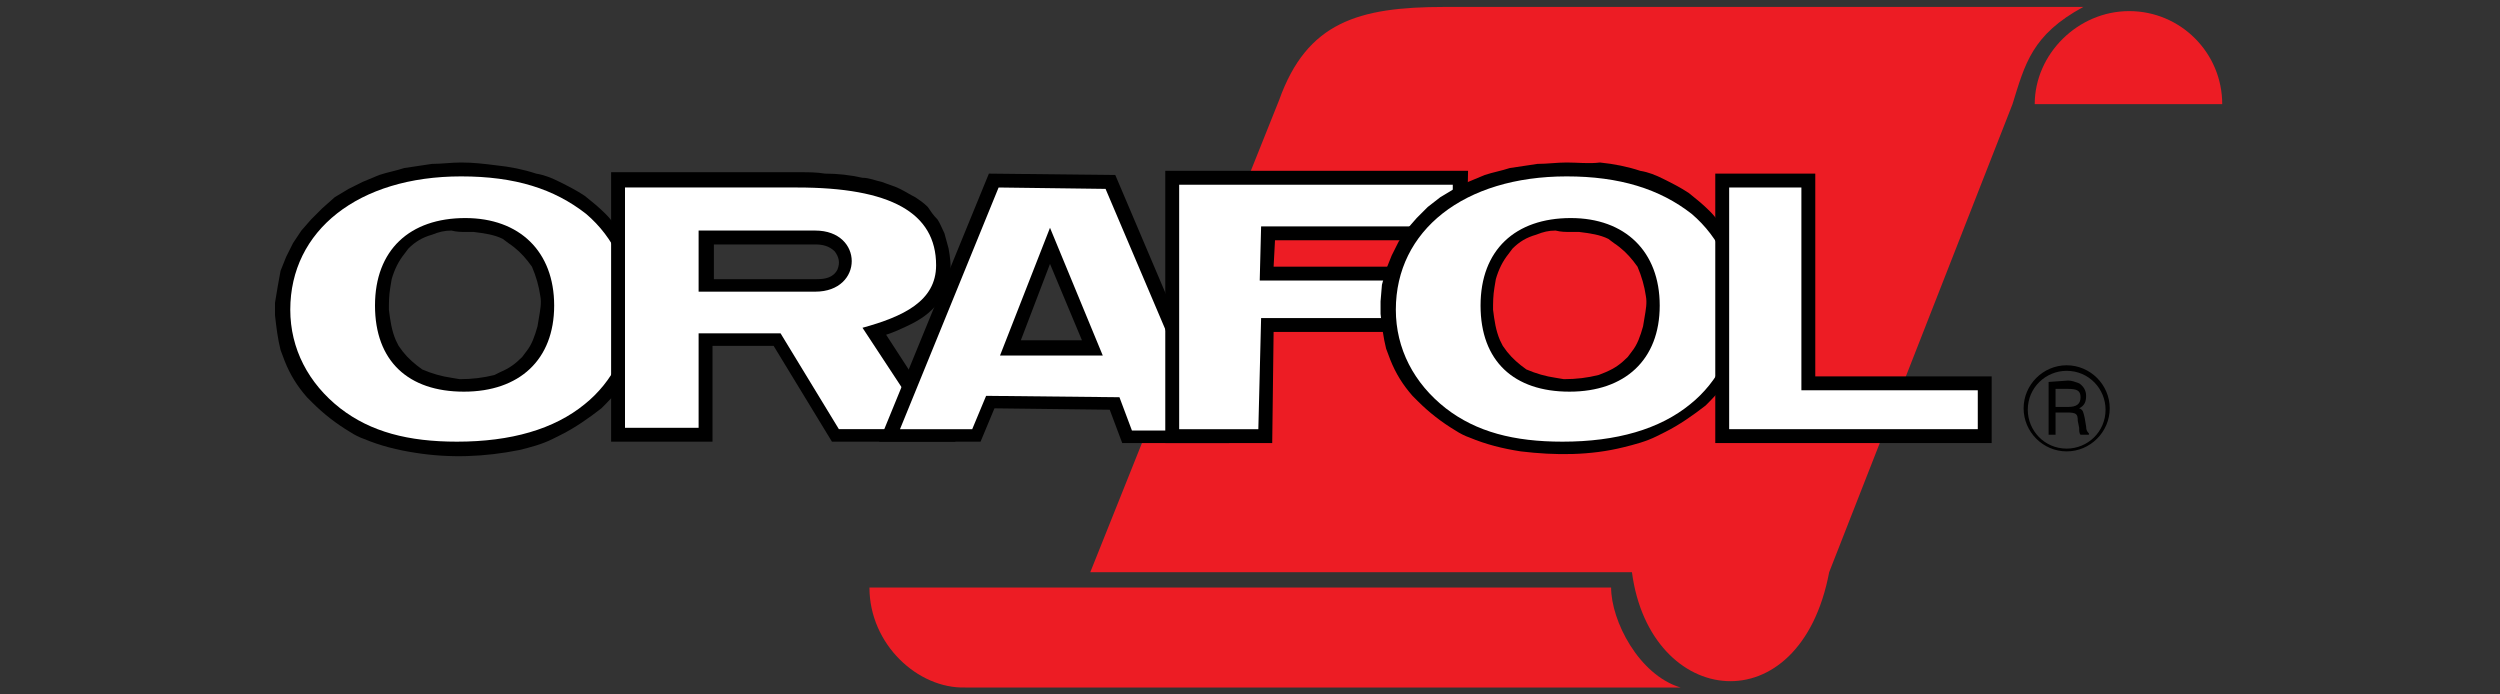 <?xml version="1.0" encoding="utf-8"?>
<!-- Generator: Adobe Illustrator 28.2.0, SVG Export Plug-In . SVG Version: 6.00 Build 0)  -->
<svg version="1.1" id="Ebene_1" xmlns="http://www.w3.org/2000/svg" xmlns:xlink="http://www.w3.org/1999/xlink" x="0px" y="0px"
	 viewBox="0 0 180 50" style="enable-background:new 0 0 180 50;" xml:space="preserve">
<rect x="0" y="0" width="180" height="50" fill="#333333" stroke="none"/>
<style type="text/css">
	.st0{fill:none;}
	.st1{fill-rule:evenodd;clip-rule:evenodd;}
	.st2{fill-rule:evenodd;clip-rule:evenodd;fill:#ED1C24;}
	.st3{fill-rule:evenodd;clip-rule:evenodd;fill:#FFFFFF;}
</style>
<path class="st0" d="M33.2,11.7c-0.7,0-1.4,0.1-2.1,0.1c-0.7,0.1-1.3,0.2-2,0.3c-0.6,0.2-1.2,0.3-1.8,0.5l-1.2,0.5l-1,0.5l-1,0.6
	L23.2,15l-0.8,0.8l-0.7,0.8l-0.6,0.9l-0.5,1l-0.4,1L20,20.6l-0.2,1.2v0.9c0.1,0.9,0.2,1.7,0.4,2.5c0.1,0.3,0.2,0.5,0.3,0.8
	c0.4,1,0.9,1.8,1.6,2.6l0.4,0.4c0.8,0.8,1.7,1.5,2.7,2.1c0.3,0.2,0.7,0.4,1,0.5c1.2,0.5,2.4,0.8,3.7,1c2.5,0.4,5,0.3,7.5-0.2
	c0.8-0.2,1.6-0.4,2.4-0.8l0.6-0.3c1-0.5,2-1.2,2.9-1.9c0.5-0.5,1-1,1.4-1.6c0.4-0.6,0.7-1.2,1-1.9c0.1-0.3,0.2-0.5,0.3-0.8
	c0.3-0.9,0.4-1.8,0.4-2.7c0-0.7-0.1-1.3-0.2-2c-0.1-0.6-0.3-1.3-0.5-1.8c-0.3-0.6-0.5-1.2-0.9-1.7c-0.4-0.5-0.7-1-1.2-1.5
	c-0.5-0.5-1-0.9-1.5-1.3c-0.6-0.4-1.2-0.7-1.8-1c-0.6-0.3-1.1-0.5-1.7-0.6c-0.9-0.3-1.9-0.5-2.9-0.6C34.9,11.8,34.1,11.7,33.2,11.7
	L33.2,11.7z M33.5,16.7h0.6c0.8,0.1,1.5,0.2,2.1,0.5l0.4,0.3c0.6,0.4,1,0.8,1.4,1.3l0.3,0.4c0.3,0.7,0.5,1.4,0.6,2.1
	c0.1,0.5,0,1-0.1,1.6l-0.1,0.6c-0.2,0.7-0.4,1.3-0.8,1.8l-0.3,0.4c-0.5,0.5-0.9,0.8-1.6,1.1L35.6,27c-0.8,0.2-1.6,0.3-2.5,0.3
	l-0.6-0.1c-0.7-0.1-1.4-0.3-2.1-0.6L30,26.3c-0.5-0.4-0.9-0.8-1.3-1.4l-0.2-0.4c-0.3-0.7-0.4-1.4-0.5-2.2c0-0.5,0-1,0.1-1.6l0.1-0.6
	c0.2-0.7,0.5-1.3,0.9-1.8l0.3-0.4c0.5-0.5,1-0.8,1.7-1c0.5-0.2,0.9-0.3,1.4-0.3C32.9,16.7,33.2,16.7,33.5,16.7L33.5,16.7z M64.1,24
	l0.5-0.2c0.9-0.4,1.8-0.8,2.5-1.5c0.2-0.2,0.4-0.4,0.5-0.6c0.3-0.4,0.5-0.8,0.6-1.2c0.1-0.3,0.2-0.5,0.2-0.8c0.1-0.6,0-1.2-0.1-1.8
	c-0.1-0.4-0.2-0.7-0.3-1.1c-0.2-0.4-0.3-0.7-0.5-1c-0.3-0.3-0.5-0.6-0.7-0.9c-0.3-0.3-0.6-0.5-0.9-0.7c-0.4-0.2-0.7-0.4-1.1-0.6
	c-0.4-0.2-0.8-0.3-1.3-0.5c-0.5-0.1-0.9-0.3-1.4-0.3c-0.9-0.2-1.8-0.3-2.7-0.3c-0.6-0.1-1.2-0.1-1.8-0.1H44v19.4h7.3v-6.9h4.4
	l4.2,6.9h8.9l-5-7.7L64.1,24L64.1,24z M58.7,17.6c0.5,0,1,0.1,1.4,0.5c0.3,0.4,0.4,0.8,0.2,1.3c-0.3,0.6-0.9,0.7-1.5,0.7h-7.4v-2.5
	H58.7L58.7,17.6z M71.2,12.5l-7.9,19.3h7.3l1-2.4l8.3,0.1l0.9,2.4h7.7l-8.2-19.3L71.2,12.5L71.2,12.5z M75.6,19l2.3,5.5h-4.4
	L75.6,19L75.6,19z M83.9,12.3v19.6h7.7l0.2-8h9.9l0.1-4.7h-10l0.1-1.9h13.8l0.1-5L83.9,12.3L83.9,12.3z M112.8,11.7
	c-0.7,0-1.4,0.1-2.1,0.1c-0.7,0.1-1.3,0.2-2,0.3c-0.6,0.2-1.2,0.3-1.8,0.5l-1.2,0.5l-1,0.5l-1,0.6l-0.9,0.7l-0.8,0.8l-0.7,0.8
	l-0.6,0.9l-0.5,1l-0.4,1l-0.3,1.1l-0.1,1.2v0.9c0.1,0.9,0.2,1.7,0.4,2.5c0.1,0.3,0.2,0.5,0.3,0.8c0.4,1,0.9,1.8,1.6,2.6l0.4,0.4
	c0.8,0.8,1.7,1.5,2.7,2.1c0.3,0.2,0.7,0.4,1,0.5c1.2,0.5,2.4,0.8,3.7,1c2.5,0.3,5,0.3,7.4-0.3c0.8-0.2,1.6-0.4,2.4-0.8l0.6-0.3
	c1-0.5,2-1.2,2.9-1.9c0.5-0.5,1-1,1.4-1.6c0.4-0.6,0.7-1.2,1-1.9c0.1-0.3,0.2-0.5,0.3-0.8c0.3-0.9,0.4-1.8,0.4-2.7
	c0-0.7-0.1-1.3-0.2-2c-0.1-0.6-0.3-1.3-0.5-1.8c-0.3-0.6-0.5-1.2-0.9-1.7c-0.4-0.5-0.7-1-1.2-1.5c-0.5-0.5-1-0.9-1.5-1.3
	c-0.6-0.4-1.2-0.7-1.8-1c-0.6-0.3-1.1-0.5-1.7-0.6c-0.9-0.3-1.9-0.5-2.9-0.6C114.4,11.8,113.6,11.7,112.8,11.7L112.8,11.7z
	 M113.1,16.7h0.6c0.8,0.1,1.5,0.2,2.1,0.5l0.4,0.3c0.6,0.4,1,0.8,1.4,1.3l0.3,0.4c0.3,0.7,0.5,1.4,0.6,2.1c0.1,0.5,0,1-0.1,1.6
	l-0.1,0.6c-0.2,0.7-0.4,1.3-0.8,1.8l-0.3,0.4c-0.5,0.5-0.9,0.8-1.6,1.1l-0.5,0.2c-0.8,0.2-1.6,0.3-2.5,0.3l-0.6-0.1
	c-0.7-0.1-1.4-0.3-2.1-0.6l-0.4-0.3c-0.5-0.4-0.9-0.8-1.3-1.4l-0.2-0.4c-0.3-0.7-0.4-1.4-0.5-2.2c0-0.5,0-1,0.1-1.6l0.1-0.6
	c0.2-0.7,0.5-1.3,0.9-1.8l0.3-0.4c0.5-0.5,1-0.8,1.7-1c0.5-0.2,0.9-0.3,1.4-0.3C112.4,16.7,112.7,16.7,113.1,16.7L113.1,16.7z
	 M143.4,31.9h-19.9V12.5h7.2v14.6h12.7V31.9L143.4,31.9z"/>
<path class="st1" d="M33.2,11.7c-0.7,0-1.4,0.1-2.1,0.1c-0.7,0.1-1.3,0.2-2,0.3c-0.6,0.2-1.2,0.3-1.8,0.5l-1.2,0.5l-1,0.5l-1,0.6
	L23.2,15l-0.8,0.8l-0.7,0.8l-0.6,0.9l-0.5,1l-0.4,1L20,20.6l-0.2,1.2v0.9c0.1,0.9,0.2,1.7,0.4,2.5c0.1,0.3,0.2,0.5,0.3,0.8
	c0.4,1,0.9,1.8,1.6,2.6l0.4,0.4c0.8,0.8,1.7,1.5,2.7,2.1c0.3,0.2,0.7,0.4,1,0.5c1.2,0.5,2.4,0.8,3.7,1c2.5,0.4,5,0.3,7.5-0.2
	c0.8-0.2,1.6-0.4,2.4-0.8l0.6-0.3c1-0.5,2-1.2,2.9-1.9c0.5-0.5,1-1,1.4-1.6c0.4-0.6,0.7-1.2,1-1.9c0.1-0.3,0.2-0.5,0.3-0.8
	c0.3-0.9,0.4-1.8,0.4-2.7c0-0.7-0.1-1.3-0.2-2c-0.1-0.6-0.3-1.3-0.5-1.8c-0.3-0.6-0.5-1.2-0.9-1.7c-0.4-0.5-0.7-1-1.2-1.5
	c-0.5-0.5-1-0.9-1.5-1.3c-0.6-0.4-1.2-0.7-1.8-1c-0.6-0.3-1.1-0.5-1.7-0.6c-0.9-0.3-1.9-0.5-2.9-0.6C34.9,11.8,34.1,11.7,33.2,11.7
	L33.2,11.7z M33.5,16.7h0.6c0.8,0.1,1.5,0.2,2.1,0.5l0.4,0.3c0.6,0.4,1,0.8,1.4,1.3l0.3,0.4c0.3,0.7,0.5,1.4,0.6,2.1
	c0.1,0.5,0,1-0.1,1.6l-0.1,0.6c-0.2,0.7-0.4,1.3-0.8,1.8l-0.3,0.4c-0.5,0.5-0.9,0.8-1.6,1.1L35.6,27c-0.8,0.2-1.6,0.3-2.5,0.3
	l-0.6-0.1c-0.7-0.1-1.4-0.3-2.1-0.6L30,26.3c-0.5-0.4-0.9-0.8-1.3-1.4l-0.2-0.4c-0.3-0.7-0.4-1.4-0.5-2.2c0-0.5,0-1,0.1-1.6l0.1-0.6
	c0.2-0.7,0.5-1.3,0.9-1.8l0.3-0.4c0.5-0.5,1-0.8,1.7-1c0.5-0.2,0.9-0.3,1.4-0.3C32.9,16.7,33.2,16.7,33.5,16.7L33.5,16.7z"/>
<path class="st2" d="M104,0.5H150c-3.7,2-4.2,4.1-5.1,7l-13.2,33.7c-2.1,11.1-12.9,9.8-14.2,0h-39L92.1,7.2
	C94.1,1.6,97.8,0.5,104,0.5L104,0.5z"/>
<path class="st2" d="M62.6,42.3H116c0,2.4,2,6.3,5,7.2H69.5C66.1,49.6,62.6,46.4,62.6,42.3L62.6,42.3z"/>
<path class="st3" d="M33.2,12.7c-7.4,0-12.3,3.9-12.3,9.6c0,2.8,1.3,5.3,3.6,7.1c2.2,1.7,4.9,2.4,8.4,2.4c3.9,0,7-0.9,9.2-2.7
	c2-1.6,3.3-4.1,3.3-6.7c0-2.8-1.2-5.3-3.2-7C39.9,13.6,37.1,12.7,33.2,12.7L33.2,12.7z M33.5,15.7c3.9,0,6.4,2.4,6.4,6.3
	s-2.5,6.2-6.5,6.2c-4,0-6.4-2.2-6.4-6.2C27,18,29.5,15.7,33.5,15.7L33.5,15.7z"/>
<path class="st1" d="M64.1,24l0.5-0.2c0.9-0.4,1.8-0.8,2.5-1.5c0.2-0.2,0.4-0.4,0.5-0.6c0.3-0.4,0.5-0.8,0.6-1.2
	c0.1-0.3,0.2-0.5,0.2-0.8c0.1-0.6,0-1.2-0.1-1.8c-0.1-0.4-0.2-0.7-0.3-1.1c-0.2-0.4-0.3-0.7-0.5-1c-0.3-0.3-0.5-0.6-0.7-0.9
	c-0.3-0.3-0.6-0.5-0.9-0.7c-0.4-0.2-0.7-0.4-1.1-0.6c-0.4-0.2-0.8-0.3-1.3-0.5c-0.5-0.1-0.9-0.3-1.4-0.3c-0.9-0.2-1.8-0.3-2.7-0.3
	c-0.6-0.1-1.2-0.1-1.8-0.1H44v19.4h7.3v-6.9h4.4l4.2,6.9h8.9l-5-7.7L64.1,24L64.1,24z M58.7,17.6c0.5,0,1,0.1,1.4,0.5
	c0.3,0.4,0.4,0.8,0.2,1.3c-0.3,0.6-0.9,0.7-1.5,0.7h-7.4v-2.5H58.7L58.7,17.6z"/>
<path class="st3" d="M45,30.8h5.3v-6.8h5.9l4.2,6.9h6.5l-4.8-7.3c2.9-0.8,5.3-1.9,5.3-4.5c0-3.8-3.3-5.6-10-5.6H45V30.8L45,30.8z
	 M58.7,16.6c3.5,0,3.5,4.4,0,4.4h-8.4v-4.4H58.7L58.7,16.6z"/>
<path class="st1" d="M71.2,12.5l-7.9,19.3h7.3l1-2.4l8.3,0.1l0.9,2.4h7.7l-8.2-19.3L71.2,12.5L71.2,12.5z M75.6,19l2.3,5.5h-4.4
	L75.6,19L75.6,19z"/>
<path class="st3" d="M71.9,13.5l-7.1,17.4h5.2l1-2.4l9.6,0.1l0.9,2.4H87l-7.4-17.4L71.9,13.5L71.9,13.5z M75.6,16.4l3.8,9.2H72
	L75.6,16.4L75.6,16.4z"/>
<polygon class="st1" points="83.9,12.3 83.9,31.9 91.6,31.9 91.7,23.9 101.7,23.9 101.8,19.2 91.7,19.2 91.8,17.3 105.6,17.3 
	105.7,12.3 "/>
<polygon class="st3" points="84.9,13.3 84.9,30.9 90.6,30.9 90.8,22.9 100.7,22.9 100.8,20.2 90.7,20.2 90.8,16.3 104.6,16.3 
	104.6,13.3 "/>
<path class="st1" d="M112.8,11.7c-0.7,0-1.4,0.1-2.1,0.1c-0.7,0.1-1.3,0.2-2,0.3c-0.6,0.2-1.2,0.3-1.8,0.5l-1.2,0.5l-1,0.5l-1,0.6
	l-0.9,0.7l-0.8,0.8l-0.7,0.8l-0.6,0.9l-0.5,1l-0.4,1l-0.3,1.1l-0.1,1.2v0.9c0.1,0.9,0.2,1.7,0.4,2.5c0.1,0.3,0.2,0.5,0.3,0.8
	c0.4,1,0.9,1.8,1.6,2.6l0.4,0.4c0.8,0.8,1.7,1.5,2.7,2.1c0.3,0.2,0.7,0.4,1,0.5c1.2,0.5,2.4,0.8,3.7,1c2.5,0.3,5,0.3,7.4-0.3
	c0.8-0.2,1.6-0.4,2.4-0.8l0.6-0.3c1-0.5,2-1.2,2.9-1.9c0.5-0.5,1-1,1.4-1.6c0.4-0.6,0.7-1.2,1-1.9c0.1-0.3,0.2-0.5,0.3-0.8
	c0.3-0.9,0.4-1.8,0.4-2.7c0-0.7-0.1-1.3-0.2-2c-0.1-0.6-0.3-1.3-0.5-1.8c-0.3-0.6-0.5-1.2-0.9-1.7c-0.4-0.5-0.7-1-1.2-1.5
	c-0.5-0.5-1-0.9-1.5-1.3c-0.6-0.4-1.2-0.7-1.8-1c-0.6-0.3-1.1-0.5-1.7-0.6c-0.9-0.3-1.9-0.5-2.9-0.6
	C114.4,11.8,113.6,11.7,112.8,11.7L112.8,11.7z M113.1,16.7h0.6c0.8,0.1,1.5,0.2,2.1,0.5l0.4,0.3c0.6,0.4,1,0.8,1.4,1.3l0.3,0.4
	c0.3,0.7,0.5,1.4,0.6,2.1c0.1,0.5,0,1-0.1,1.6l-0.1,0.6c-0.2,0.7-0.4,1.3-0.8,1.8l-0.3,0.4c-0.5,0.5-0.9,0.8-1.6,1.1l-0.5,0.2
	c-0.8,0.2-1.6,0.3-2.5,0.3l-0.6-0.1c-0.7-0.1-1.4-0.3-2.1-0.6l-0.4-0.3c-0.5-0.4-0.9-0.8-1.3-1.4l-0.2-0.4c-0.3-0.7-0.4-1.4-0.5-2.2
	c0-0.5,0-1,0.1-1.6l0.1-0.6c0.2-0.7,0.5-1.3,0.9-1.8l0.3-0.4c0.5-0.5,1-0.8,1.7-1c0.5-0.2,0.9-0.3,1.4-0.3
	C112.4,16.7,112.7,16.7,113.1,16.7L113.1,16.7z"/>
<path class="st3" d="M112.8,12.7c-7.4,0-12.3,3.9-12.3,9.6c0,2.8,1.3,5.3,3.6,7.1c2.2,1.7,4.9,2.4,8.4,2.4c3.9,0,7-0.9,9.2-2.7
	c2-1.6,3.3-4.1,3.3-6.7c0-2.8-1.2-5.3-3.2-7C119.5,13.6,116.6,12.7,112.8,12.7L112.8,12.7z M113.1,15.7c3.9,0,6.4,2.4,6.4,6.3
	s-2.5,6.2-6.5,6.2c-4,0-6.4-2.2-6.4-6.2C106.6,18,109.1,15.7,113.1,15.7L113.1,15.7z"/>
<polygon class="st1" points="143.4,31.9 123.5,31.9 123.5,12.5 130.7,12.5 130.7,27.1 143.4,27.1 "/>
<polygon class="st3" points="142.4,30.9 124.5,30.9 124.5,13.5 129.7,13.5 129.7,28.1 142.4,28.1 "/>
<path class="st2" d="M153.3,0.8c3.7,0,6.7,3,6.7,6.7h-13.5C146.5,3.9,149.6,0.8,153.3,0.8L153.3,0.8z"/>
<path class="st1" d="M148.8,26.7c1.6,0,2.8,1.3,2.8,2.8c0,1.6-1.3,2.8-2.8,2.8c-1.6,0-2.8-1.3-2.8-2.8
	C146,27.9,147.3,26.7,148.8,26.7L148.8,26.7z M148.8,26.3c1.7,0,3.1,1.4,3.1,3.1s-1.4,3.1-3.1,3.1s-3.1-1.4-3.1-3.1
	C145.7,27.7,147.1,26.3,148.8,26.3L148.8,26.3z"/>
<path class="st1" d="M147.5,27.5v3.8h0.5v-1.6h0.8c0.7,0,0.8,0.1,0.8,0.6l0.1,0.5c0,0.2,0,0.4,0.1,0.5h0.6v-0.1
	c-0.1-0.1-0.2-0.2-0.2-0.5l-0.1-0.6c-0.1-0.4-0.1-0.6-0.4-0.7c0.4-0.2,0.5-0.5,0.5-0.9s-0.2-0.7-0.5-0.9c-0.3-0.1-0.5-0.2-0.8-0.2
	L147.5,27.5L147.5,27.5z M148,28h0.9c0.6,0,0.9,0.1,0.9,0.6s-0.3,0.7-0.9,0.7H148V28L148,28z"/>
</svg>
